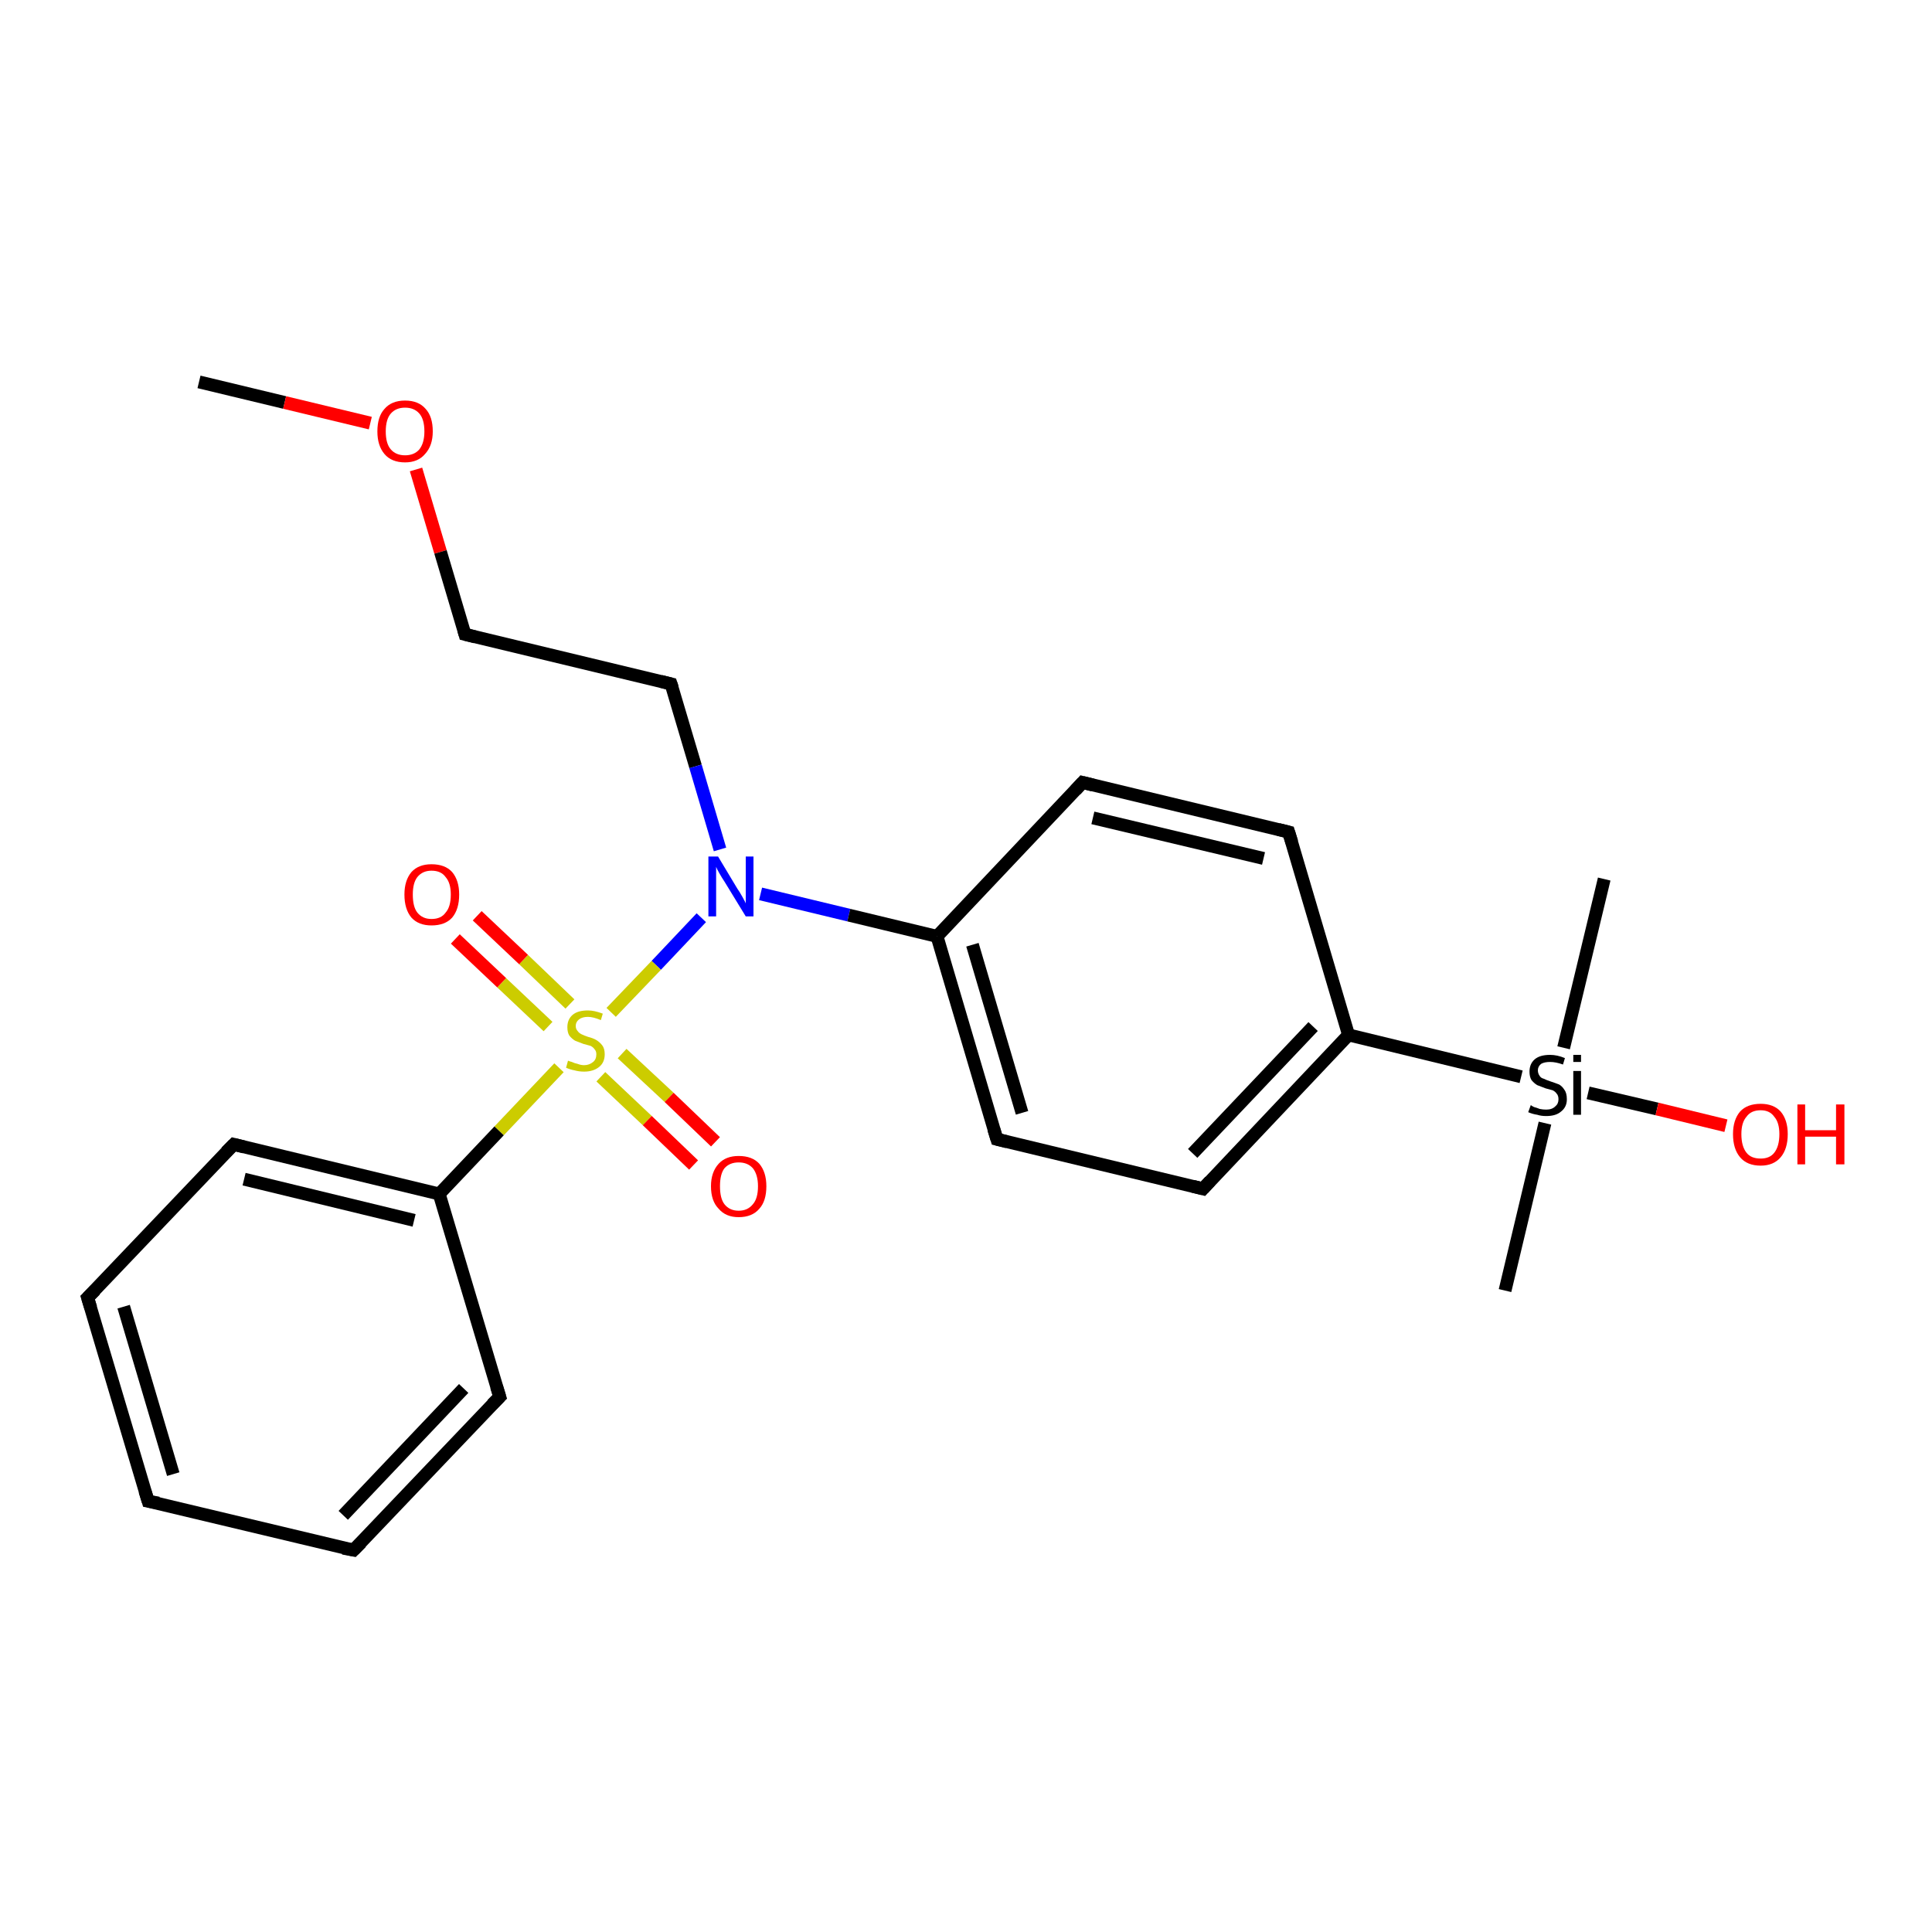 <?xml version='1.0' encoding='iso-8859-1'?>
<svg version='1.1' baseProfile='full'
              xmlns='http://www.w3.org/2000/svg'
                      xmlns:rdkit='http://www.rdkit.org/xml'
                      xmlns:xlink='http://www.w3.org/1999/xlink'
                  xml:space='preserve'
width='300px' height='300px' viewBox='0 0 300 300'>
<!-- END OF HEADER -->
<rect style='opacity:1.0;fill:#FFFFFF;stroke:none' width='300.0' height='300.0' x='0.0' y='0.0'> </rect>
<path class='bond-0 atom-0 atom-1' d='M 30.9,59.3 L 44.2,62.5' style='fill:none;fill-rule:evenodd;stroke:#000000;stroke-width:2.0px;stroke-linecap:butt;stroke-linejoin:miter;stroke-opacity:1' />
<path class='bond-0 atom-0 atom-1' d='M 44.2,62.5 L 57.5,65.7' style='fill:none;fill-rule:evenodd;stroke:#FF0000;stroke-width:2.0px;stroke-linecap:butt;stroke-linejoin:miter;stroke-opacity:1' />
<path class='bond-1 atom-1 atom-2' d='M 64.6,72.9 L 68.4,85.7' style='fill:none;fill-rule:evenodd;stroke:#FF0000;stroke-width:2.0px;stroke-linecap:butt;stroke-linejoin:miter;stroke-opacity:1' />
<path class='bond-1 atom-1 atom-2' d='M 68.4,85.7 L 72.2,98.5' style='fill:none;fill-rule:evenodd;stroke:#000000;stroke-width:2.0px;stroke-linecap:butt;stroke-linejoin:miter;stroke-opacity:1' />
<path class='bond-2 atom-2 atom-3' d='M 72.2,98.5 L 104.2,106.2' style='fill:none;fill-rule:evenodd;stroke:#000000;stroke-width:2.0px;stroke-linecap:butt;stroke-linejoin:miter;stroke-opacity:1' />
<path class='bond-3 atom-3 atom-4' d='M 104.2,106.2 L 108.0,119.0' style='fill:none;fill-rule:evenodd;stroke:#000000;stroke-width:2.0px;stroke-linecap:butt;stroke-linejoin:miter;stroke-opacity:1' />
<path class='bond-3 atom-3 atom-4' d='M 108.0,119.0 L 111.8,131.9' style='fill:none;fill-rule:evenodd;stroke:#0000FF;stroke-width:2.0px;stroke-linecap:butt;stroke-linejoin:miter;stroke-opacity:1' />
<path class='bond-4 atom-4 atom-5' d='M 118.1,138.8 L 131.8,142.1' style='fill:none;fill-rule:evenodd;stroke:#0000FF;stroke-width:2.0px;stroke-linecap:butt;stroke-linejoin:miter;stroke-opacity:1' />
<path class='bond-4 atom-4 atom-5' d='M 131.8,142.1 L 145.5,145.4' style='fill:none;fill-rule:evenodd;stroke:#000000;stroke-width:2.0px;stroke-linecap:butt;stroke-linejoin:miter;stroke-opacity:1' />
<path class='bond-5 atom-5 atom-6' d='M 145.5,145.4 L 154.8,176.9' style='fill:none;fill-rule:evenodd;stroke:#000000;stroke-width:2.0px;stroke-linecap:butt;stroke-linejoin:miter;stroke-opacity:1' />
<path class='bond-5 atom-5 atom-6' d='M 151.0,146.7 L 158.7,172.8' style='fill:none;fill-rule:evenodd;stroke:#000000;stroke-width:2.0px;stroke-linecap:butt;stroke-linejoin:miter;stroke-opacity:1' />
<path class='bond-6 atom-6 atom-7' d='M 154.8,176.9 L 186.8,184.6' style='fill:none;fill-rule:evenodd;stroke:#000000;stroke-width:2.0px;stroke-linecap:butt;stroke-linejoin:miter;stroke-opacity:1' />
<path class='bond-7 atom-7 atom-8' d='M 186.8,184.6 L 209.4,160.7' style='fill:none;fill-rule:evenodd;stroke:#000000;stroke-width:2.0px;stroke-linecap:butt;stroke-linejoin:miter;stroke-opacity:1' />
<path class='bond-7 atom-7 atom-8' d='M 185.2,179.1 L 203.9,159.4' style='fill:none;fill-rule:evenodd;stroke:#000000;stroke-width:2.0px;stroke-linecap:butt;stroke-linejoin:miter;stroke-opacity:1' />
<path class='bond-8 atom-8 atom-9' d='M 209.4,160.7 L 200.1,129.2' style='fill:none;fill-rule:evenodd;stroke:#000000;stroke-width:2.0px;stroke-linecap:butt;stroke-linejoin:miter;stroke-opacity:1' />
<path class='bond-9 atom-9 atom-10' d='M 200.1,129.2 L 168.1,121.5' style='fill:none;fill-rule:evenodd;stroke:#000000;stroke-width:2.0px;stroke-linecap:butt;stroke-linejoin:miter;stroke-opacity:1' />
<path class='bond-9 atom-9 atom-10' d='M 196.2,133.3 L 169.7,127.0' style='fill:none;fill-rule:evenodd;stroke:#000000;stroke-width:2.0px;stroke-linecap:butt;stroke-linejoin:miter;stroke-opacity:1' />
<path class='bond-10 atom-8 atom-11' d='M 209.4,160.7 L 236.2,167.2' style='fill:none;fill-rule:evenodd;stroke:#000000;stroke-width:2.0px;stroke-linecap:butt;stroke-linejoin:miter;stroke-opacity:1' />
<path class='bond-11 atom-11 atom-12' d='M 242.8,162.7 L 249.1,136.5' style='fill:none;fill-rule:evenodd;stroke:#000000;stroke-width:2.0px;stroke-linecap:butt;stroke-linejoin:miter;stroke-opacity:1' />
<path class='bond-12 atom-11 atom-13' d='M 239.9,174.4 L 233.7,200.4' style='fill:none;fill-rule:evenodd;stroke:#000000;stroke-width:2.0px;stroke-linecap:butt;stroke-linejoin:miter;stroke-opacity:1' />
<path class='bond-13 atom-11 atom-14' d='M 246.6,169.7 L 257.3,172.2' style='fill:none;fill-rule:evenodd;stroke:#000000;stroke-width:2.0px;stroke-linecap:butt;stroke-linejoin:miter;stroke-opacity:1' />
<path class='bond-13 atom-11 atom-14' d='M 257.3,172.2 L 268.0,174.8' style='fill:none;fill-rule:evenodd;stroke:#FF0000;stroke-width:2.0px;stroke-linecap:butt;stroke-linejoin:miter;stroke-opacity:1' />
<path class='bond-14 atom-4 atom-15' d='M 108.9,142.5 L 101.9,149.9' style='fill:none;fill-rule:evenodd;stroke:#0000FF;stroke-width:2.0px;stroke-linecap:butt;stroke-linejoin:miter;stroke-opacity:1' />
<path class='bond-14 atom-4 atom-15' d='M 101.9,149.9 L 94.9,157.2' style='fill:none;fill-rule:evenodd;stroke:#CCCC00;stroke-width:2.0px;stroke-linecap:butt;stroke-linejoin:miter;stroke-opacity:1' />
<path class='bond-15 atom-15 atom-16' d='M 93.3,167.2 L 100.5,174.0' style='fill:none;fill-rule:evenodd;stroke:#CCCC00;stroke-width:2.0px;stroke-linecap:butt;stroke-linejoin:miter;stroke-opacity:1' />
<path class='bond-15 atom-15 atom-16' d='M 100.5,174.0 L 107.7,180.9' style='fill:none;fill-rule:evenodd;stroke:#FF0000;stroke-width:2.0px;stroke-linecap:butt;stroke-linejoin:miter;stroke-opacity:1' />
<path class='bond-15 atom-15 atom-16' d='M 96.6,163.6 L 103.9,170.4' style='fill:none;fill-rule:evenodd;stroke:#CCCC00;stroke-width:2.0px;stroke-linecap:butt;stroke-linejoin:miter;stroke-opacity:1' />
<path class='bond-15 atom-15 atom-16' d='M 103.9,170.4 L 111.1,177.3' style='fill:none;fill-rule:evenodd;stroke:#FF0000;stroke-width:2.0px;stroke-linecap:butt;stroke-linejoin:miter;stroke-opacity:1' />
<path class='bond-16 atom-15 atom-17' d='M 88.5,155.9 L 81.3,149.0' style='fill:none;fill-rule:evenodd;stroke:#CCCC00;stroke-width:2.0px;stroke-linecap:butt;stroke-linejoin:miter;stroke-opacity:1' />
<path class='bond-16 atom-15 atom-17' d='M 81.3,149.0 L 74.1,142.2' style='fill:none;fill-rule:evenodd;stroke:#FF0000;stroke-width:2.0px;stroke-linecap:butt;stroke-linejoin:miter;stroke-opacity:1' />
<path class='bond-16 atom-15 atom-17' d='M 85.1,159.4 L 77.9,152.6' style='fill:none;fill-rule:evenodd;stroke:#CCCC00;stroke-width:2.0px;stroke-linecap:butt;stroke-linejoin:miter;stroke-opacity:1' />
<path class='bond-16 atom-15 atom-17' d='M 77.9,152.6 L 70.7,145.8' style='fill:none;fill-rule:evenodd;stroke:#FF0000;stroke-width:2.0px;stroke-linecap:butt;stroke-linejoin:miter;stroke-opacity:1' />
<path class='bond-17 atom-15 atom-18' d='M 86.8,165.8 L 77.5,175.6' style='fill:none;fill-rule:evenodd;stroke:#CCCC00;stroke-width:2.0px;stroke-linecap:butt;stroke-linejoin:miter;stroke-opacity:1' />
<path class='bond-17 atom-15 atom-18' d='M 77.5,175.6 L 68.2,185.4' style='fill:none;fill-rule:evenodd;stroke:#000000;stroke-width:2.0px;stroke-linecap:butt;stroke-linejoin:miter;stroke-opacity:1' />
<path class='bond-18 atom-18 atom-19' d='M 68.2,185.4 L 36.3,177.7' style='fill:none;fill-rule:evenodd;stroke:#000000;stroke-width:2.0px;stroke-linecap:butt;stroke-linejoin:miter;stroke-opacity:1' />
<path class='bond-18 atom-18 atom-19' d='M 64.3,189.5 L 37.9,183.1' style='fill:none;fill-rule:evenodd;stroke:#000000;stroke-width:2.0px;stroke-linecap:butt;stroke-linejoin:miter;stroke-opacity:1' />
<path class='bond-19 atom-19 atom-20' d='M 36.3,177.7 L 13.6,201.5' style='fill:none;fill-rule:evenodd;stroke:#000000;stroke-width:2.0px;stroke-linecap:butt;stroke-linejoin:miter;stroke-opacity:1' />
<path class='bond-20 atom-20 atom-21' d='M 13.6,201.5 L 23.0,233.1' style='fill:none;fill-rule:evenodd;stroke:#000000;stroke-width:2.0px;stroke-linecap:butt;stroke-linejoin:miter;stroke-opacity:1' />
<path class='bond-20 atom-20 atom-21' d='M 19.2,202.9 L 26.9,228.9' style='fill:none;fill-rule:evenodd;stroke:#000000;stroke-width:2.0px;stroke-linecap:butt;stroke-linejoin:miter;stroke-opacity:1' />
<path class='bond-21 atom-21 atom-22' d='M 23.0,233.1 L 54.9,240.7' style='fill:none;fill-rule:evenodd;stroke:#000000;stroke-width:2.0px;stroke-linecap:butt;stroke-linejoin:miter;stroke-opacity:1' />
<path class='bond-22 atom-22 atom-23' d='M 54.9,240.7 L 77.6,216.9' style='fill:none;fill-rule:evenodd;stroke:#000000;stroke-width:2.0px;stroke-linecap:butt;stroke-linejoin:miter;stroke-opacity:1' />
<path class='bond-22 atom-22 atom-23' d='M 53.3,235.3 L 72.0,215.6' style='fill:none;fill-rule:evenodd;stroke:#000000;stroke-width:2.0px;stroke-linecap:butt;stroke-linejoin:miter;stroke-opacity:1' />
<path class='bond-23 atom-10 atom-5' d='M 168.1,121.5 L 145.5,145.4' style='fill:none;fill-rule:evenodd;stroke:#000000;stroke-width:2.0px;stroke-linecap:butt;stroke-linejoin:miter;stroke-opacity:1' />
<path class='bond-24 atom-23 atom-18' d='M 77.6,216.9 L 68.2,185.4' style='fill:none;fill-rule:evenodd;stroke:#000000;stroke-width:2.0px;stroke-linecap:butt;stroke-linejoin:miter;stroke-opacity:1' />
<path d='M 72.0,97.8 L 72.2,98.5 L 73.8,98.9' style='fill:none;stroke:#000000;stroke-width:2.0px;stroke-linecap:butt;stroke-linejoin:miter;stroke-opacity:1;' />
<path d='M 102.6,105.8 L 104.2,106.2 L 104.4,106.8' style='fill:none;stroke:#000000;stroke-width:2.0px;stroke-linecap:butt;stroke-linejoin:miter;stroke-opacity:1;' />
<path d='M 154.3,175.3 L 154.8,176.9 L 156.4,177.3' style='fill:none;stroke:#000000;stroke-width:2.0px;stroke-linecap:butt;stroke-linejoin:miter;stroke-opacity:1;' />
<path d='M 185.2,184.2 L 186.8,184.6 L 187.9,183.4' style='fill:none;stroke:#000000;stroke-width:2.0px;stroke-linecap:butt;stroke-linejoin:miter;stroke-opacity:1;' />
<path d='M 200.6,130.8 L 200.1,129.2 L 198.5,128.8' style='fill:none;stroke:#000000;stroke-width:2.0px;stroke-linecap:butt;stroke-linejoin:miter;stroke-opacity:1;' />
<path d='M 169.7,121.9 L 168.1,121.5 L 167.0,122.7' style='fill:none;stroke:#000000;stroke-width:2.0px;stroke-linecap:butt;stroke-linejoin:miter;stroke-opacity:1;' />
<path d='M 37.9,178.1 L 36.3,177.7 L 35.1,178.9' style='fill:none;stroke:#000000;stroke-width:2.0px;stroke-linecap:butt;stroke-linejoin:miter;stroke-opacity:1;' />
<path d='M 14.8,200.3 L 13.6,201.5 L 14.1,203.1' style='fill:none;stroke:#000000;stroke-width:2.0px;stroke-linecap:butt;stroke-linejoin:miter;stroke-opacity:1;' />
<path d='M 22.5,231.5 L 23.0,233.1 L 24.6,233.4' style='fill:none;stroke:#000000;stroke-width:2.0px;stroke-linecap:butt;stroke-linejoin:miter;stroke-opacity:1;' />
<path d='M 53.3,240.4 L 54.9,240.7 L 56.1,239.5' style='fill:none;stroke:#000000;stroke-width:2.0px;stroke-linecap:butt;stroke-linejoin:miter;stroke-opacity:1;' />
<path d='M 76.4,218.1 L 77.6,216.9 L 77.1,215.3' style='fill:none;stroke:#000000;stroke-width:2.0px;stroke-linecap:butt;stroke-linejoin:miter;stroke-opacity:1;' />
<path class='atom-1' d='M 58.6 67.0
Q 58.6 64.7, 59.7 63.5
Q 60.8 62.2, 62.9 62.2
Q 65.0 62.2, 66.1 63.5
Q 67.2 64.7, 67.2 67.0
Q 67.2 69.2, 66.0 70.5
Q 64.9 71.8, 62.9 71.8
Q 60.8 71.8, 59.7 70.5
Q 58.6 69.2, 58.6 67.0
M 62.9 70.7
Q 64.3 70.7, 65.1 69.8
Q 65.9 68.8, 65.9 67.0
Q 65.9 65.1, 65.1 64.2
Q 64.3 63.3, 62.9 63.3
Q 61.5 63.3, 60.7 64.2
Q 59.9 65.1, 59.9 67.0
Q 59.9 68.9, 60.7 69.8
Q 61.5 70.7, 62.9 70.7
' fill='#FF0000'/>
<path class='atom-4' d='M 111.5 133.0
L 114.5 138.0
Q 114.8 138.4, 115.3 139.3
Q 115.8 140.2, 115.8 140.3
L 115.8 133.0
L 117.0 133.0
L 117.0 142.3
L 115.8 142.3
L 112.5 136.9
Q 112.1 136.3, 111.7 135.6
Q 111.3 134.9, 111.2 134.6
L 111.2 142.3
L 110.0 142.3
L 110.0 133.0
L 111.5 133.0
' fill='#0000FF'/>
<path class='atom-11' d='M 237.7 171.6
Q 237.8 171.7, 238.2 171.9
Q 238.6 172.0, 239.1 172.2
Q 239.6 172.3, 240.1 172.3
Q 241.0 172.3, 241.5 171.8
Q 242.0 171.4, 242.0 170.7
Q 242.0 170.1, 241.7 169.8
Q 241.5 169.5, 241.1 169.3
Q 240.7 169.2, 240.0 169.0
Q 239.2 168.7, 238.7 168.5
Q 238.2 168.2, 237.8 167.7
Q 237.5 167.2, 237.5 166.4
Q 237.5 165.2, 238.3 164.5
Q 239.1 163.8, 240.7 163.8
Q 241.8 163.8, 243.0 164.3
L 242.7 165.3
Q 241.6 164.9, 240.7 164.9
Q 239.8 164.9, 239.3 165.2
Q 238.8 165.6, 238.8 166.2
Q 238.8 166.7, 239.1 167.1
Q 239.3 167.4, 239.7 167.5
Q 240.1 167.7, 240.7 167.9
Q 241.6 168.2, 242.1 168.4
Q 242.6 168.7, 242.9 169.2
Q 243.3 169.7, 243.3 170.7
Q 243.3 171.9, 242.4 172.6
Q 241.6 173.3, 240.1 173.3
Q 239.3 173.3, 238.7 173.1
Q 238.0 173.0, 237.3 172.7
L 237.7 171.6
' fill='#000000'/>
<path class='atom-11' d='M 244.3 163.8
L 245.5 163.8
L 245.5 164.9
L 244.3 164.9
L 244.3 163.8
M 244.3 166.3
L 245.5 166.3
L 245.5 173.1
L 244.3 173.1
L 244.3 166.3
' fill='#000000'/>
<path class='atom-14' d='M 269.1 176.1
Q 269.1 173.9, 270.2 172.6
Q 271.3 171.4, 273.4 171.4
Q 275.4 171.4, 276.5 172.6
Q 277.6 173.9, 277.6 176.1
Q 277.6 178.4, 276.5 179.7
Q 275.4 181.0, 273.4 181.0
Q 271.3 181.0, 270.2 179.7
Q 269.1 178.4, 269.1 176.1
M 273.4 179.9
Q 274.8 179.9, 275.5 179.0
Q 276.3 178.0, 276.3 176.1
Q 276.3 174.3, 275.5 173.4
Q 274.8 172.4, 273.4 172.4
Q 271.9 172.4, 271.2 173.4
Q 270.4 174.3, 270.4 176.1
Q 270.4 178.0, 271.2 179.0
Q 271.9 179.9, 273.4 179.9
' fill='#FF0000'/>
<path class='atom-14' d='M 279.1 171.5
L 280.3 171.5
L 280.3 175.5
L 285.1 175.5
L 285.1 171.5
L 286.4 171.5
L 286.4 180.8
L 285.1 180.8
L 285.1 176.5
L 280.3 176.5
L 280.3 180.8
L 279.1 180.8
L 279.1 171.5
' fill='#FF0000'/>
<path class='atom-15' d='M 88.2 164.7
Q 88.4 164.8, 88.8 164.9
Q 89.2 165.1, 89.7 165.2
Q 90.2 165.4, 90.7 165.4
Q 91.5 165.4, 92.1 164.9
Q 92.6 164.5, 92.6 163.7
Q 92.6 163.2, 92.3 162.9
Q 92.1 162.6, 91.7 162.4
Q 91.3 162.3, 90.6 162.1
Q 89.8 161.8, 89.3 161.6
Q 88.8 161.3, 88.4 160.8
Q 88.1 160.3, 88.1 159.5
Q 88.1 158.3, 88.9 157.6
Q 89.7 156.9, 91.3 156.9
Q 92.3 156.9, 93.6 157.4
L 93.3 158.4
Q 92.1 157.9, 91.3 157.9
Q 90.4 157.9, 89.9 158.3
Q 89.4 158.7, 89.4 159.3
Q 89.4 159.8, 89.7 160.1
Q 89.9 160.4, 90.3 160.6
Q 90.7 160.8, 91.3 161.0
Q 92.1 161.2, 92.6 161.5
Q 93.1 161.8, 93.5 162.3
Q 93.9 162.8, 93.9 163.7
Q 93.9 165.0, 93.0 165.7
Q 92.1 166.4, 90.7 166.4
Q 89.9 166.4, 89.2 166.2
Q 88.6 166.1, 87.9 165.8
L 88.2 164.7
' fill='#CCCC00'/>
<path class='atom-16' d='M 110.4 184.2
Q 110.4 182.0, 111.6 180.7
Q 112.7 179.5, 114.7 179.5
Q 116.8 179.5, 117.9 180.7
Q 119.0 182.0, 119.0 184.2
Q 119.0 186.5, 117.9 187.7
Q 116.8 189.0, 114.7 189.0
Q 112.7 189.0, 111.6 187.7
Q 110.4 186.5, 110.4 184.2
M 114.7 188.0
Q 116.1 188.0, 116.9 187.0
Q 117.7 186.1, 117.7 184.2
Q 117.7 182.4, 116.9 181.4
Q 116.1 180.5, 114.7 180.5
Q 113.3 180.5, 112.5 181.4
Q 111.8 182.3, 111.8 184.2
Q 111.8 186.1, 112.5 187.0
Q 113.3 188.0, 114.7 188.0
' fill='#FF0000'/>
<path class='atom-17' d='M 62.8 138.9
Q 62.8 136.7, 63.9 135.4
Q 65.0 134.2, 67.0 134.2
Q 69.1 134.2, 70.2 135.4
Q 71.3 136.7, 71.3 138.9
Q 71.3 141.2, 70.2 142.5
Q 69.1 143.7, 67.0 143.7
Q 65.0 143.7, 63.9 142.5
Q 62.8 141.2, 62.8 138.9
M 67.0 142.7
Q 68.5 142.7, 69.2 141.7
Q 70.0 140.8, 70.0 138.9
Q 70.0 137.1, 69.2 136.2
Q 68.5 135.2, 67.0 135.2
Q 65.6 135.2, 64.8 136.2
Q 64.1 137.1, 64.1 138.9
Q 64.1 140.8, 64.8 141.7
Q 65.6 142.7, 67.0 142.7
' fill='#FF0000'/>
</svg>
